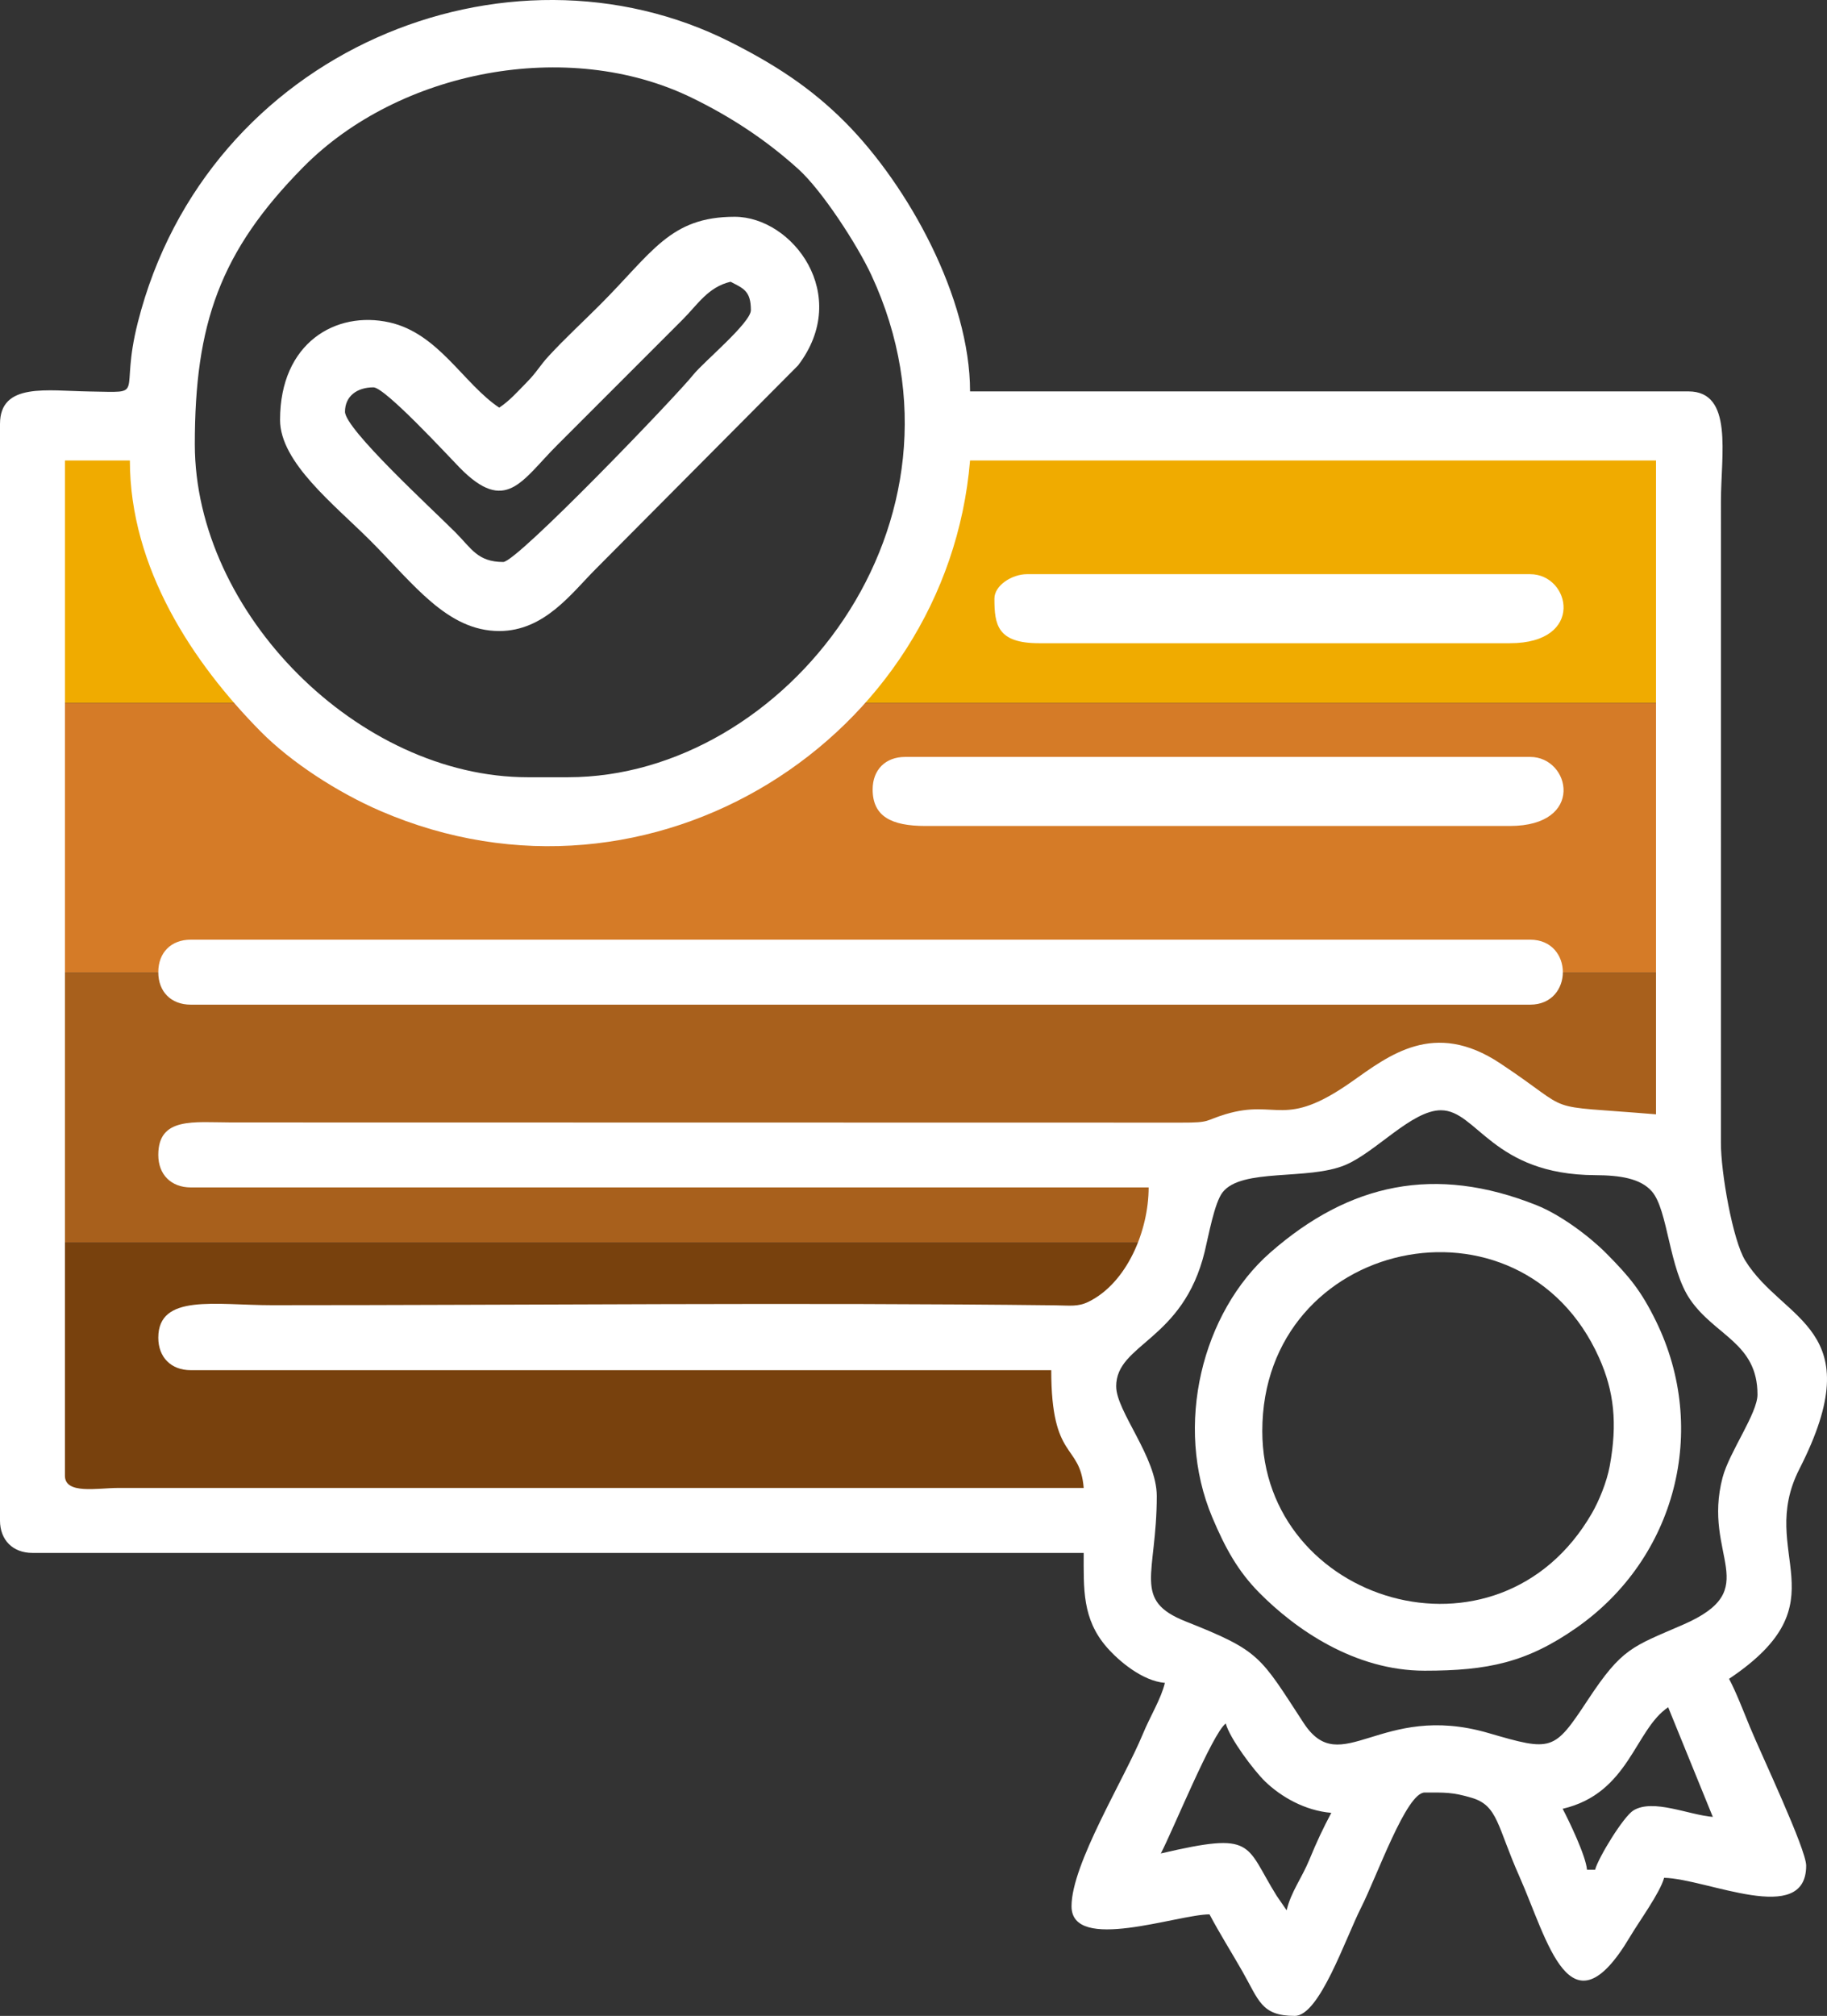 <svg xmlns="http://www.w3.org/2000/svg" xmlns:xlink="http://www.w3.org/1999/xlink" xml:space="preserve" width="61.422mm" height="67.733mm" style="shape-rendering:geometricPrecision; text-rendering:geometricPrecision; image-rendering:optimizeQuality; fill-rule:evenodd; clip-rule:evenodd" viewBox="0 0 1932.07 2130.59"><rect x="0" y="0" width="1932.07" height="2130.59" fill="#333333" stroke="none"/> <defs>  <style type="text/css">   <![CDATA[    .fil3 {fill:#78410D}    .fil2 {fill:#A8601C}    .fil1 {fill:#D57B27}    .fil0 {fill:#F0AB00}    .fil4 {fill:white}   ]]>  </style> </defs> <g id="Layer_x0020_1">    <g id="_1922149759200">   <path class="fil0" d="M36.9 457.74l137.07 0c4.61,56.6 26.12,186.86 125.1,285.22l-262.17 0 0 -285.22zm963.05 0l786.7 0 0 285.22 -924.57 0c68.38,-60.42 125.64,-150.67 137.87,-285.22z"></path>   <path class="fil1" d="M36.9 742.96l262.17 0c60.75,60.37 150.64,108.73 283.8,120.61 0,0 157.25,-12.88 279.21,-120.61l924.57 0 0 285.22 -1749.75 0 0 -285.22z"></path>   <path class="fil2" d="M36.9 1028.19l1749.75 0 0 219.85c-43.25,-27.58 -59.02,-27.75 -79.9,-35.58 -21.3,-7.99 -87.89,-37.28 -141.15,-47.94 -53.26,-10.65 -79.9,-10.65 -79.9,-10.65l-111.86 47.94c0,0 -71.91,37.28 -106.53,37.28 -34.62,0 -18.64,23.97 -29.29,39.95 -3.98,5.97 -7.59,19 -11.24,34.37l-1189.89 0 0 -285.22z"></path>   <path class="fil3" d="M36.9 1313.41l1189.89 0c-6.12,25.78 -12.38,58.14 -20.72,74.82 -13.32,26.63 -47.94,39.95 -66.58,45.28 -18.64,5.33 31.96,93.21 31.96,93.21l1.71 71.91 -1136.26 0 0 -285.22z"></path>  </g>  <g id="_1922149751904">   <path class="fil4" d="M1360.64 2018.99l-10.5 -15.25c-34.16,-54.72 -22.07,-68.25 -122.56,-44.84 12.39,-23.42 54.46,-126.94 68.67,-137.35 4.24,15.87 29.85,49.89 41.69,61.33 16.46,15.89 41.78,30.76 69.91,33.1 -8.94,16.91 -15.08,29.85 -23.27,49.7 -8.01,19.42 -19.43,33.95 -23.94,53.32zm326.21 -42.92l-8.59 0c-1.24,-14.89 -19.35,-52.3 -25.75,-64.38 70.46,-16.42 76.11,-83.54 111.6,-107.31l47.21 115.89c-25.69,-2.14 -63.14,-19.49 -83.93,-6.87 -10.55,6.4 -37.14,49.92 -40.54,62.67zm-506.49 -510.78c0,-45.54 70.61,-47.8 93.62,-142.46 4.2,-17.28 10.29,-51.55 18.91,-62.65 20.2,-25.99 90.46,-12.31 129.87,-28.94 32.32,-13.64 70.29,-57.82 100.99,-57.82 38.31,0 54.42,68.1 163.19,68.6 26,0.12 47.93,3.32 60,17.26 17.08,19.74 17.85,81.34 40.38,114.14 26.48,38.56 71.24,46 71.24,100.45 0,20.01 -29.81,60.78 -36.89,87.61 -22.03,83.47 45.22,117.79 -41.8,155.62 -54,23.48 -64.44,24.56 -100.73,79.54 -35.92,54.4 -37.67,54.62 -105.32,34.93 -114.29,-33.26 -155.6,50.16 -195.31,-10.72 -46.29,-70.97 -45.73,-75.91 -124.61,-107.17 -56.98,-22.57 -30.6,-49.25 -30.6,-132.51 0,-41.1 -42.92,-89.54 -42.92,-115.89zm-1012.97 -244.66c0,20.76 13.58,34.34 34.34,34.34l1012.98 0c0,45.67 -22.86,100.95 -63.67,120.91 -11.11,5.43 -19.58,3.88 -34.92,3.71 -270.11,-3.16 -556.2,-0.14 -828.54,-0.14 -59.75,0 -120.18,-12.43 -120.18,34.34 0,20.76 13.58,34.34 34.34,34.34l909.96 0c0,96.61 30.34,76.43 34.33,124.47l-1021.56 0.01c-21.54,0.07 -55.8,6.98 -55.8,-12.89l0 -1073.06 68.68 0c0,113.8 66.71,214.05 138.39,286.55 32.05,32.42 81.17,64.27 126.47,83.85 287.22,124.06 599.24,-77.25 623.63,-370.39l725.4 0 0 691.05c-126.48,-10.53 -82.21,0.82 -164.93,-53.98 -69.98,-46.36 -117.69,-8.04 -157.02,19.62 -71.85,50.52 -78.36,17.79 -133.17,34.23 -22.25,6.67 -15.31,9.02 -46.9,8.9l-1004.57 -0.18c-39.75,-0.05 -77.26,-6.08 -77.26,34.34zm433.52 -399.18l-42.92 0c-178.53,0 -351.97,-173.43 -351.97,-351.96 0,-126.92 26.4,-203.56 114.8,-292.97 101.36,-102.52 279.97,-136.67 410.36,-73.38 41.89,20.33 79.23,44.98 113.17,75.68 24.99,22.59 62.26,79.97 77.07,111.79 121.77,261.68 -91.96,530.83 -320.51,530.83zm-600.92 -373.43l0 1158.91c0,20.76 13.57,34.34 34.34,34.34l1111.69 0c0,37.92 -1.73,69.83 24.59,99.89 12.87,14.7 37.72,35.51 61.26,37.46 -3.84,16.49 -15.51,35.19 -23.27,53.99 -19.86,48.11 -75.45,137.46 -75.45,182.09 0,49.46 112.2,8.58 145.93,8.58 10.6,20.03 22.92,39.52 34.55,59.88 17.75,31.05 20.12,47.43 55.59,47.43 26.07,0 53.23,-80.93 70.14,-114.43 17.01,-33.69 47.9,-121.65 67.22,-121.65 21.14,0 29.48,-0.54 50.1,5.69 27.47,8.3 26.5,29.92 50.08,82.98 30.1,67.72 53.32,170.88 116.86,63.99 9.9,-16.65 32.03,-46.92 36.2,-62.53 45.49,1.02 150.23,51.93 150.23,-12.87 0,-17.45 -47.35,-117.16 -59.48,-146.55 -6.85,-16.61 -14.33,-36.27 -22.07,-50.89 122.47,-82.01 28.42,-131.68 74.39,-221.78 76.47,-149.86 -16.91,-155.02 -57.27,-220.27 -13.25,-21.42 -25.9,-93.72 -25.73,-124.5l0.03 -678.21c0,-49.07 13.35,-115.89 -34.34,-115.89l-759.73 0c0,-98.65 -65.16,-217.2 -131.96,-284.38 -36.76,-36.97 -75.47,-61.63 -121.26,-84.76 -236.17,-119.35 -553.79,8.46 -626.83,296.04 -20.25,79.71 10.78,74.04 -51.29,73.18 -44.36,-0.61 -94.5,-9.88 -94.5,34.26z"></path>   <path class="fil4" d="M167.39 1027.48c0,20.76 13.58,34.33 34.34,34.33l1416.45 0c46.07,0 46.07,-68.67 0,-68.67l-1416.45 0c-20.76,0 -34.34,13.58 -34.34,34.34z"></path>   <path class="fil4" d="M532.24 593.96c-27.14,0 -33.66,-14.28 -50.44,-31.12 -24.38,-24.47 -116.96,-109.27 -116.96,-127.7 0,-16.4 12.71,-25.75 30.05,-25.75 12.3,0 78.75,72.14 91.16,84.81 48.92,49.95 65.66,13.76 103.06,-23.65l133.06 -133.06c15.53,-15.53 26.67,-34.17 50.43,-39.71 13.32,7.05 21.46,9.37 21.46,30.05 0,13.28 -50.25,54.9 -60.73,68.03 -18.47,23.16 -186.62,198.09 -201.1,198.09zm-4.29 -163.1c-38.04,-25.48 -64.12,-78.46 -116.11,-90.12 -56.52,-12.68 -115.68,21.47 -115.68,103 0,45 57.15,89.34 95.51,127.69 45.67,45.67 81.19,95.5 136.28,95.5 47.77,0 76.41,-39.92 101.94,-65.46l214.02 -215.21c57.14,-74.72 -5.92,-157.14 -67.01,-157.14 -68.33,0 -86.87,37.5 -142.72,93.35 -18.47,18.48 -36.18,34.65 -53.71,53.6 -10.14,10.97 -12.45,16.87 -23.47,28.04 -10.06,10.2 -17.77,19.18 -29.06,26.74z"></path>   <path class="fil4" d="M1334.89 1512.51c0,-203.63 273.21,-263.1 356.26,-77.27 15.74,35.21 19.47,69.1 11.16,114.18 -3.18,17.23 -11.52,37.21 -18.82,49.85 -99.21,171.84 -348.6,94.09 -348.6,-86.77zm171.69 253.24c66.98,0 108.04,-8.67 160.61,-45.41 105.15,-73.49 140.07,-209.43 84.14,-323.82 -15.84,-32.39 -28.19,-47.18 -52.64,-71.84 -17.76,-17.9 -48.14,-40.67 -73.62,-50.85 -107.53,-42.98 -198.12,-23.2 -281.58,49.84 -72.05,63.06 -102.53,182.98 -61.39,280.25 13.6,32.14 26.85,56.39 49.47,79.29 37.98,38.44 100.75,82.54 175,82.54z"></path>   <path class="fil4" d="M922.83 834.33c0,28.46 19.67,38.63 55.8,38.63l618.09 0c79.9,0 64.27,-72.97 21.46,-72.97l-661.01 0c-20.77,0 -34.34,13.58 -34.34,34.34z"></path>   <path class="fil4" d="M1051.6 632.6c0,27.73 3.06,47.21 47.22,47.21l497.9 0c79.9,0 64.27,-72.96 21.46,-72.96l-532.24 0c-15.68,0 -34.34,11.85 -34.34,25.75z"></path>  </g> </g></svg>